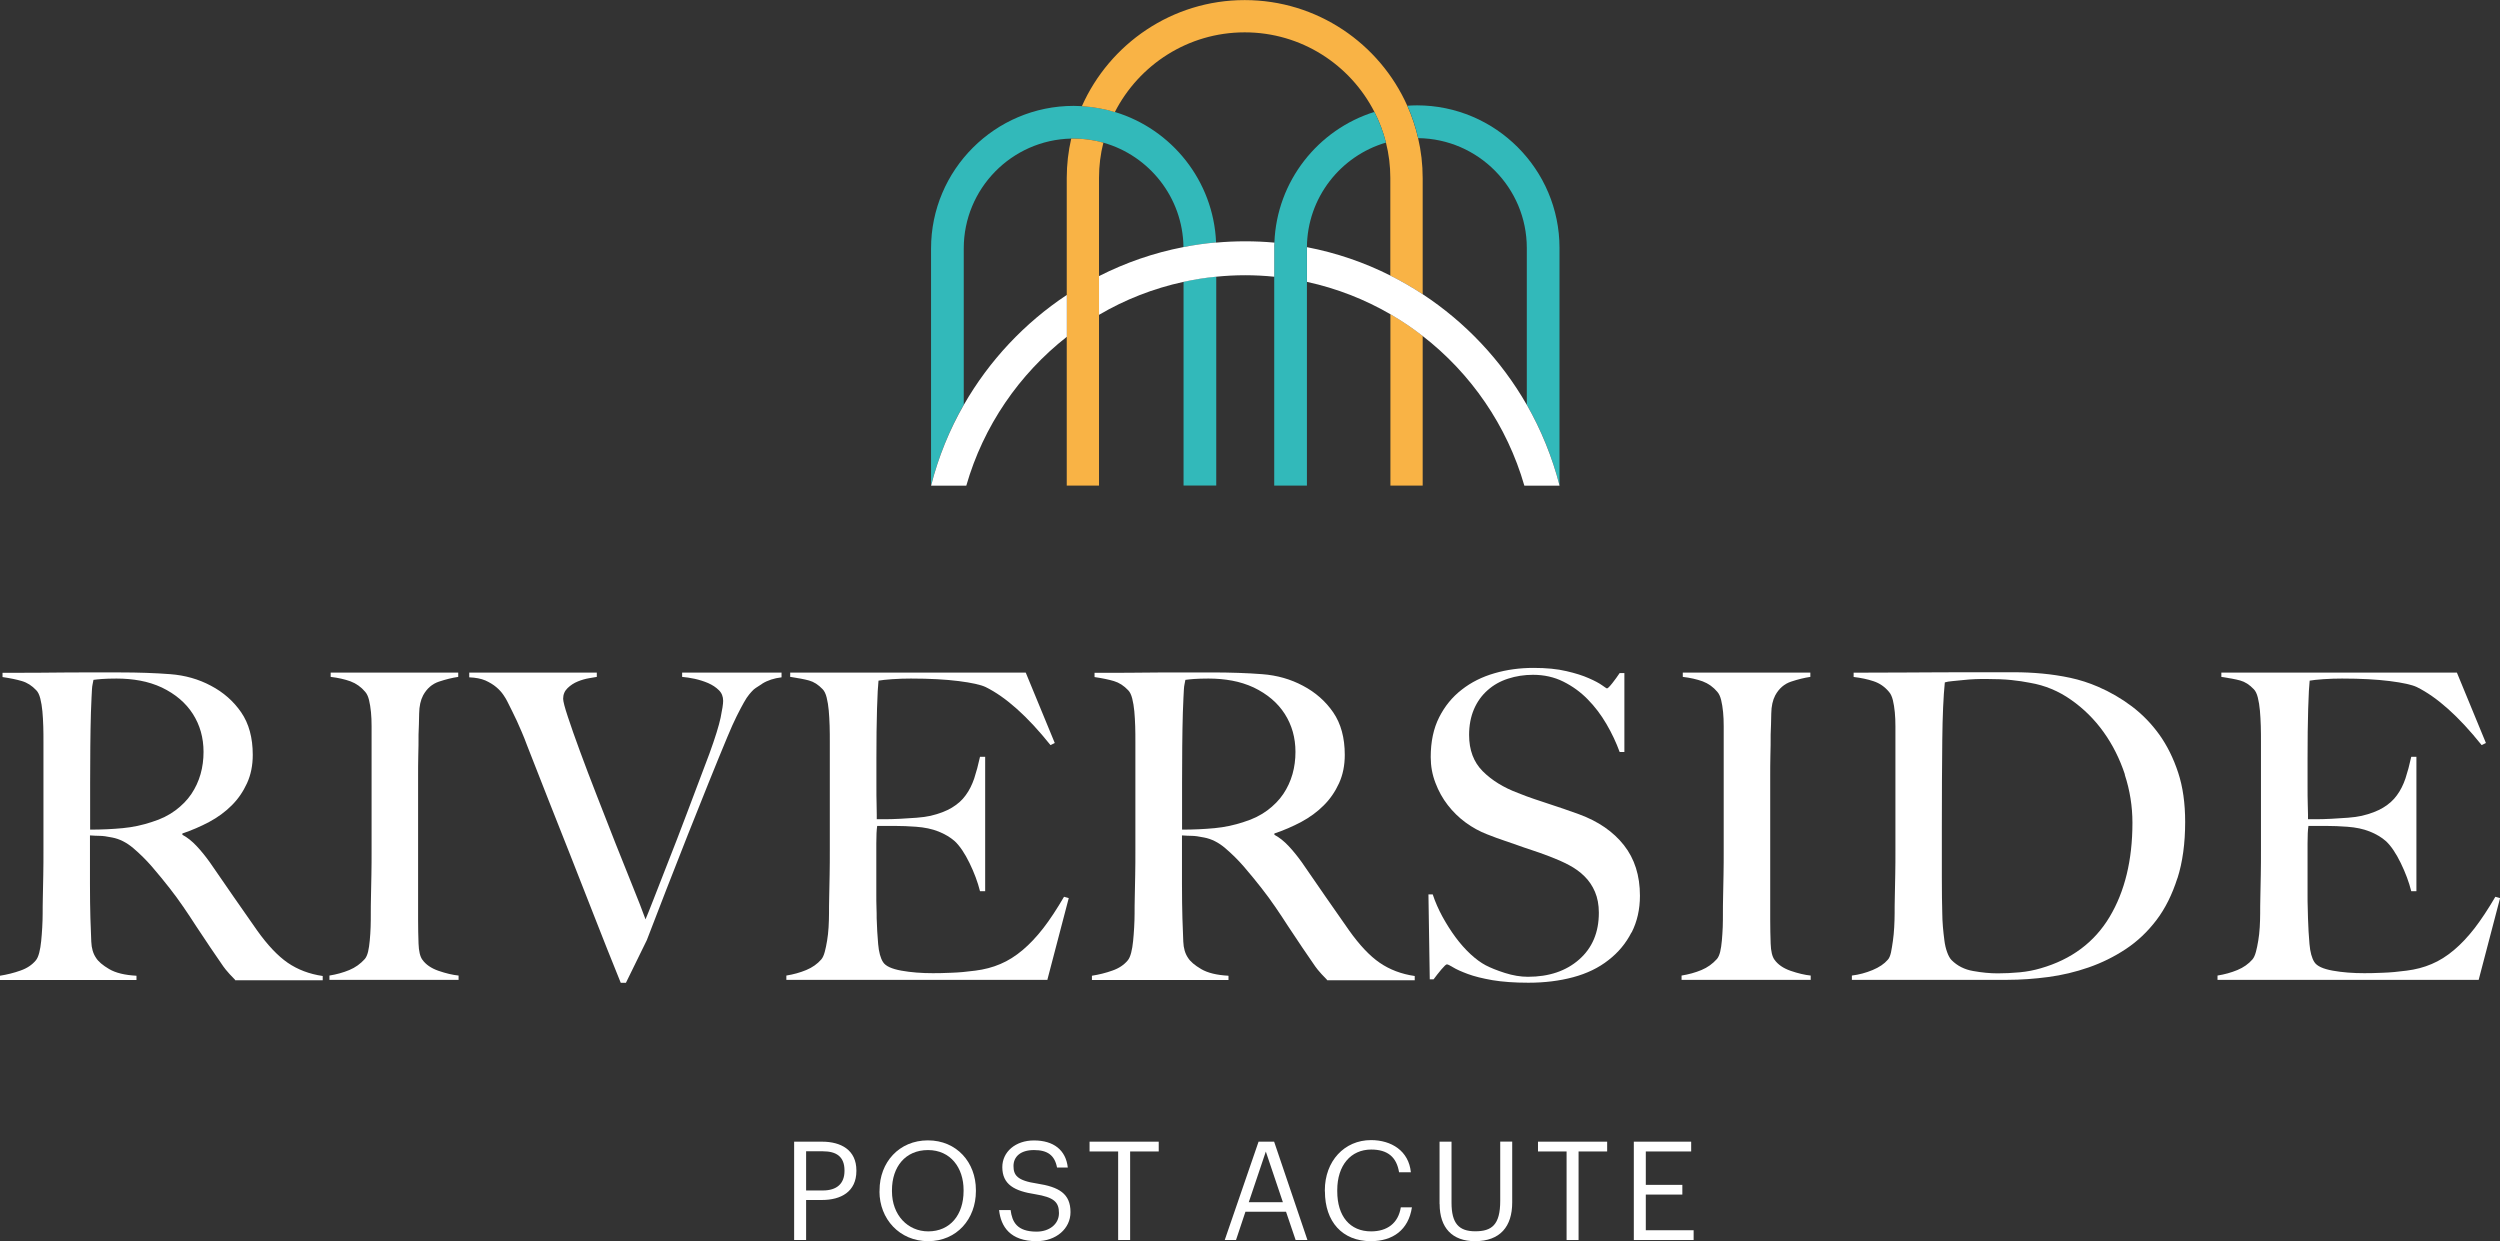 <?xml version="1.0" encoding="UTF-8"?>
<svg xmlns="http://www.w3.org/2000/svg" id="Layer_2" data-name="Layer 2" viewBox="0 0 285.94 141.97">
  <rect x="0" y="0" width="285.94" height="141.97" fill="#333333" stroke="none"/>
  <defs>
    <style>
      .cls-1 {
        fill: #32b9ba;
      }

      .cls-1, .cls-2, .cls-3 {
        stroke-width: 0px;
      }

      .cls-2 {
        fill: #f9b345;
      }

      .cls-3 {
        fill: #fff;
      }
    </style>
  </defs>
  <g id="Layer_1-2" data-name="Layer 1">
    <g>
      <g>
        <g>
          <path class="cls-3" d="M90.83,130.58h3.19c2.16,0,3.93.94,3.93,3.29v.06c0,2.39-1.79,3.32-3.93,3.32h-1.82v4.58h-1.37v-11.25ZM94.12,136.16c1.6,0,2.47-.79,2.47-2.23v-.06c0-1.59-.94-2.19-2.47-2.19h-1.92v4.48h1.92Z"></path>
          <path class="cls-3" d="M100.6,136.27v-.13c0-3.19,2.23-5.71,5.53-5.71s5.49,2.52,5.49,5.68v.13c0,3.18-2.18,5.72-5.46,5.72s-5.57-2.55-5.57-5.69M110.21,136.23v-.13c0-2.52-1.48-4.56-4.07-4.56s-4.12,1.92-4.12,4.59v.13c0,2.72,1.81,4.58,4.15,4.58,2.5,0,4.04-1.89,4.04-4.61"></path>
          <path class="cls-3" d="M114.27,138.4h1.32c.17,1.34.71,2.47,2.97,2.47,1.45,0,2.56-.85,2.56-2.12s-.58-1.81-2.72-2.16c-2.36-.36-3.76-1.1-3.76-3.1,0-1.73,1.49-3.05,3.62-3.05,2.25,0,3.65,1.1,3.87,3.1h-1.23c-.27-1.41-1.09-2-2.64-2s-2.34.77-2.34,1.82.41,1.67,2.7,2.01c2.5.39,3.82,1.15,3.82,3.27,0,1.89-1.65,3.32-3.88,3.32-3,0-4.09-1.65-4.29-3.57"></path>
        </g>
        <polygon class="cls-3" points="124.62 130.58 124.62 131.7 127.89 131.7 127.89 141.83 129.26 141.83 129.26 131.7 132.53 131.7 132.53 130.58 124.62 130.58"></polygon>
        <path class="cls-3" d="M144.78,131.71l1.95,5.79h-3.9l1.95-5.79ZM143.95,130.58l-3.87,11.25h1.29l1.08-3.24h4.64l1.1,3.24h1.35l-3.81-11.25h-1.79Z"></path>
        <g>
          <path class="cls-3" d="M151.53,136.27v-.13c0-3.33,2.23-5.74,5.28-5.74,2.34,0,4.32,1.24,4.56,3.68h-1.35c-.28-1.71-1.27-2.6-3.19-2.6-2.33,0-3.88,1.81-3.88,4.64v.13c0,2.86,1.45,4.59,3.87,4.59,1.84,0,3.11-.93,3.4-2.75h1.27c-.39,2.59-2.19,3.87-4.7,3.87-3.26,0-5.25-2.23-5.25-5.69"></path>
          <path class="cls-3" d="M164.65,137.72v-7.14h1.37v6.98c0,2.36.83,3.27,2.71,3.27s2.86-.72,2.86-3.48v-6.78h1.37v6.97c0,2.74-1.37,4.42-4.26,4.42-2.58,0-4.04-1.51-4.04-4.25"></path>
        </g>
        <polygon class="cls-3" points="175.91 130.58 175.91 131.7 179.18 131.7 179.18 141.83 180.55 141.83 180.55 131.7 183.82 131.7 183.82 130.58 175.91 130.58"></polygon>
        <polygon class="cls-3" points="186.87 130.58 186.87 141.83 193.71 141.83 193.71 140.71 188.24 140.71 188.24 136.63 192.42 136.63 192.42 135.52 188.24 135.52 188.24 131.7 193.43 131.7 193.43 130.58 186.87 130.58"></polygon>
      </g>
      <g>
        <path class="cls-3" d="M26.89,112.07c-.29-.29-.5-.51-.63-.66-.13-.15-.28-.32-.44-.51-.16-.2-.37-.48-.61-.85-.24-.37-.63-.93-1.15-1.68-.62-.91-1.16-1.73-1.64-2.46-.47-.73-.95-1.46-1.44-2.17-.49-.72-1.02-1.44-1.59-2.17-.57-.73-1.24-1.55-2.02-2.46-.65-.75-1.36-1.45-2.12-2.1-.77-.65-1.57-1.06-2.42-1.22-.62-.13-1.09-.19-1.42-.19-.29,0-.67-.02-1.12-.05v5.51c0,1.56.02,2.88.05,3.95.03,1.04.07,1.94.1,2.69.03.75.21,1.37.54,1.85.26.42.76.85,1.51,1.29.75.44,1.79.69,3.12.76v.49H0v-.49c.81-.13,1.59-.32,2.34-.59.75-.26,1.33-.65,1.76-1.17.16-.19.29-.49.39-.88.1-.39.17-.83.22-1.32.05-.49.09-1.01.12-1.56.03-.55.05-1.09.05-1.61,0-.46,0-1.07.02-1.85.02-.78.03-1.64.05-2.56.02-.93.02-1.88.02-2.86v-12.35c0-.59,0-1.18-.02-1.78-.02-.6-.05-1.17-.1-1.71-.05-.54-.13-1.02-.24-1.46-.11-.44-.27-.76-.46-.95-.49-.52-1.03-.87-1.64-1.05-.6-.18-1.34-.33-2.22-.46v-.49h2c1.11,0,2.36,0,3.76-.02,1.4-.02,2.8-.02,4.2-.02h3.42c2.18,0,4.12.07,5.81.2,1.69.13,3.24.57,4.64,1.32,1.43.75,2.59,1.77,3.47,3.05.88,1.29,1.32,2.9,1.32,4.86,0,1.21-.22,2.29-.66,3.25-.44.96-1.02,1.81-1.76,2.54-.73.73-1.59,1.36-2.56,1.88-.98.52-2,.96-3.07,1.32v.15c.55.29,1.09.72,1.61,1.27.52.55,1.02,1.17,1.51,1.85.85,1.24,1.76,2.57,2.76,4,.99,1.43,1.88,2.7,2.66,3.81,1.2,1.69,2.38,2.93,3.51,3.71,1.14.78,2.47,1.29,4,1.51v.49h-10.01ZM22.06,81.66c-.81-1.27-2-2.28-3.56-3.03-.78-.36-1.6-.62-2.46-.78-.86-.16-1.77-.24-2.71-.24-.68,0-1.24.02-1.66.05-.42.03-.75.07-.98.1-.03.19-.07.36-.1.51-.03.15-.06.33-.07.56-.02.23-.03.55-.05.95-.02.41-.04.98-.07,1.73-.03,1.14-.06,2.42-.07,3.86-.01,1.43-.02,2.81-.02,4.15v5.37c1.33,0,2.58-.06,3.73-.17,1.16-.11,2.27-.35,3.34-.71,1.04-.32,1.93-.76,2.68-1.32s1.36-1.18,1.83-1.88c.47-.7.82-1.46,1.05-2.27.23-.81.34-1.66.34-2.54,0-1.63-.41-3.07-1.22-4.34"></path>
        <path class="cls-3" d="M37.68,112.07v-.49c.81-.13,1.57-.34,2.27-.63.7-.29,1.29-.72,1.78-1.27.16-.19.28-.47.37-.83.08-.36.15-.78.19-1.27.05-.49.08-1,.1-1.54.02-.54.02-1.07.02-1.59,0-.46,0-1.07.02-1.85.02-.78.03-1.64.05-2.56.02-.93.02-1.88.02-2.86v-14.1c0-.59-.02-1.13-.07-1.63-.05-.5-.12-.96-.22-1.37-.1-.41-.24-.72-.44-.95-.46-.55-1.02-.95-1.68-1.2-.67-.24-1.42-.41-2.27-.51v-.49h14.59v.49c-.68.1-1.42.28-2.2.54-.78.26-1.38.78-1.81,1.56-.29.55-.45,1.25-.46,2.1-.01.85-.04,1.64-.07,2.39,0,.81,0,1.62-.03,2.42-.02.8-.02,1.6-.02,2.41v16.35c0,.94.02,1.85.05,2.73.03.88.18,1.5.44,1.85.39.55,1.01.98,1.85,1.27.84.29,1.61.47,2.29.54v.49h-14.79Z"></path>
        <path class="cls-3" d="M87.19,78.2c-.64.39-1,.65-1.1.78-.1.1-.24.25-.41.46-.18.21-.38.52-.61.93-.23.41-.5.92-.81,1.54-.31.62-.66,1.4-1.05,2.34-.65,1.56-1.37,3.31-2.15,5.25-.78,1.94-1.58,3.93-2.39,5.98-.81,2.05-1.62,4.11-2.42,6.17-.8,2.07-1.55,4.03-2.27,5.88l-2.39,4.88h-.59c-1.07-2.64-2.07-5.15-3-7.54-.93-2.39-1.83-4.69-2.71-6.91-.88-2.21-1.73-4.35-2.54-6.42-.81-2.07-1.63-4.14-2.44-6.22-.23-.62-.44-1.15-.64-1.61-.2-.46-.38-.88-.56-1.27-.18-.39-.36-.76-.54-1.12-.18-.36-.37-.73-.56-1.12-.1-.2-.24-.44-.44-.73-.2-.29-.46-.59-.81-.88-.34-.29-.76-.54-1.24-.76-.49-.21-1.11-.33-1.85-.36v-.54h14.59v.49c-.16.03-.45.08-.88.15-.42.07-.85.19-1.29.37-.44.18-.83.43-1.17.76-.34.33-.51.73-.51,1.22,0,.29.18.99.54,2.07.36,1.09.82,2.41,1.39,3.95.57,1.55,1.21,3.24,1.93,5.08.72,1.84,1.42,3.64,2.12,5.42.7,1.77,1.36,3.43,1.98,4.95.62,1.53,1.11,2.78,1.46,3.76.16-.36.46-1.11.9-2.24.44-1.14.99-2.55,1.66-4.25.67-1.69,1.41-3.61,2.22-5.76.81-2.15,1.66-4.39,2.54-6.73.65-1.79,1.07-3.15,1.27-4.08.19-.93.29-1.57.29-1.93,0-.49-.16-.9-.49-1.22-.33-.33-.73-.59-1.22-.81-.49-.21-1-.37-1.54-.49-.54-.11-1.02-.19-1.44-.22v-.49h11.37v.54c-.85.1-1.59.34-2.22.73"></path>
        <path class="cls-3" d="M119.81,112.07h-29.87v-.49c.81-.13,1.57-.34,2.27-.63.7-.29,1.28-.7,1.73-1.22.16-.19.29-.48.39-.85.1-.37.19-.8.27-1.29.08-.49.14-1,.17-1.54.03-.54.05-1.07.05-1.59,0-.46,0-1.07.02-1.85.02-.78.03-1.64.05-2.56.02-.93.02-1.88.02-2.86v-12.35c0-.59,0-1.19-.02-1.81-.02-.62-.05-1.2-.1-1.76-.05-.55-.13-1.05-.24-1.49-.11-.44-.27-.76-.46-.95-.49-.52-1.01-.85-1.56-1-.55-.15-1.27-.28-2.15-.41v-.49h26.94l3.32,8.05-.49.24c-2.63-3.29-5.11-5.5-7.42-6.64-.55-.26-1.58-.49-3.07-.68-1.5-.19-3.32-.29-5.47-.29-.68,0-1.39.02-2.12.07-.73.05-1.26.11-1.59.17-.06.52-.12,1.59-.17,3.22-.05,1.63-.07,3.51-.07,5.66v3.12c0,.85,0,1.54.02,2.07.02.54.02.95.02,1.24v.54h.98c.49,0,1.05-.02,1.68-.05.63-.03,1.27-.07,1.9-.12.63-.05,1.16-.12,1.59-.22.98-.23,1.79-.54,2.44-.93.65-.39,1.18-.86,1.58-1.42.41-.55.73-1.2.98-1.93.24-.73.46-1.55.66-2.47h.59v15.37h-.59c-.26-1.04-.66-2.11-1.2-3.22-.54-1.11-1.1-1.94-1.68-2.49-.52-.46-1.15-.83-1.88-1.12-.73-.29-1.59-.47-2.56-.54-.49-.03-.89-.06-1.22-.07-.33-.01-.65-.02-.98-.02h-2.24c-.07.46-.1,1.12-.1,2v5.86c0,.52,0,1.02.02,1.49.02.47.02.87.02,1.2.03,1.04.09,2.03.17,2.95.08.93.27,1.62.56,2.07.29.46.99.78,2.1.98,1.11.2,2.31.29,3.61.29.55,0,1.26-.01,2.12-.05.86-.03,1.76-.11,2.71-.24,1.04-.13,2-.38,2.88-.76.88-.37,1.72-.9,2.54-1.59.81-.68,1.6-1.52,2.37-2.51.77-.99,1.55-2.19,2.37-3.59l.54.15-2.44,9.32Z"></path>
        <path class="cls-3" d="M151.78,112.07c-.29-.29-.5-.51-.63-.66-.13-.15-.28-.32-.44-.51-.16-.2-.37-.48-.61-.85-.24-.37-.63-.93-1.15-1.68-.62-.91-1.16-1.73-1.64-2.46-.47-.73-.95-1.46-1.44-2.17-.49-.72-1.02-1.44-1.59-2.17-.57-.73-1.24-1.55-2.02-2.46-.65-.75-1.36-1.45-2.12-2.1-.76-.65-1.57-1.06-2.42-1.22-.62-.13-1.09-.19-1.41-.19-.29,0-.67-.02-1.12-.05v5.51c0,1.56.02,2.88.05,3.95.03,1.04.07,1.94.1,2.69.03.75.21,1.37.54,1.85.26.42.76.85,1.51,1.29.75.44,1.79.69,3.12.76v.49h-15.62v-.49c.81-.13,1.59-.32,2.34-.59.75-.26,1.33-.65,1.76-1.17.16-.19.29-.49.39-.88.1-.39.17-.83.22-1.32.05-.49.09-1.01.12-1.56.03-.55.05-1.09.05-1.61,0-.46,0-1.07.02-1.85.02-.78.03-1.64.05-2.56.02-.93.02-1.88.02-2.86v-12.35c0-.59,0-1.18-.02-1.78-.02-.6-.05-1.17-.1-1.71-.05-.54-.13-1.02-.24-1.46-.11-.44-.27-.76-.46-.95-.49-.52-1.03-.87-1.63-1.05-.6-.18-1.34-.33-2.22-.46v-.49h2c1.11,0,2.36,0,3.76-.02,1.4-.02,2.8-.02,4.2-.02h3.42c2.18,0,4.12.07,5.81.2,1.69.13,3.24.57,4.64,1.32,1.43.75,2.59,1.77,3.47,3.05.88,1.29,1.32,2.9,1.32,4.86,0,1.21-.22,2.29-.66,3.25-.44.96-1.02,1.81-1.76,2.54-.73.73-1.59,1.36-2.56,1.88-.98.52-2,.96-3.07,1.32v.15c.55.29,1.09.72,1.61,1.27.52.55,1.02,1.17,1.51,1.85.85,1.24,1.76,2.57,2.76,4,.99,1.43,1.88,2.7,2.66,3.81,1.2,1.69,2.37,2.93,3.51,3.71,1.14.78,2.47,1.29,4,1.51v.49h-10.01ZM146.95,81.66c-.81-1.27-2-2.28-3.56-3.03-.78-.36-1.6-.62-2.46-.78-.86-.16-1.77-.24-2.71-.24-.68,0-1.24.02-1.66.05-.42.03-.75.07-.98.1-.03.19-.07.36-.1.51-.03.15-.06.33-.07.56-.02.23-.03.55-.05.95s-.04.98-.07,1.73c-.03,1.14-.06,2.42-.07,3.86-.01,1.43-.02,2.81-.02,4.15v5.37c1.33,0,2.58-.06,3.73-.17,1.16-.11,2.27-.35,3.34-.71,1.04-.32,1.93-.76,2.68-1.32s1.36-1.18,1.83-1.88c.47-.7.82-1.46,1.05-2.27.23-.81.34-1.66.34-2.54,0-1.63-.41-3.07-1.22-4.34"></path>
        <path class="cls-3" d="M186.6,106.65c-.63,1.24-1.51,2.3-2.64,3.17-1.12.88-2.46,1.53-4.03,1.95-1.56.42-3.27.63-5.12.63-1.6,0-2.96-.1-4.1-.29-1.14-.2-2.08-.43-2.83-.71-.75-.28-1.31-.53-1.68-.76-.37-.23-.61-.34-.71-.34s-.31.2-.64.59c-.33.39-.62.77-.88,1.12h-.44l-.15-9.71h.49c.29.88.67,1.73,1.12,2.56.46.83.95,1.61,1.49,2.34.54.73,1.11,1.37,1.71,1.93.6.55,1.18.98,1.73,1.27.55.29,1.29.59,2.2.88.91.29,1.79.44,2.64.44,2.41,0,4.36-.66,5.86-1.98,1.5-1.32,2.25-3.1,2.25-5.34,0-.91-.15-1.71-.44-2.39-.29-.68-.69-1.28-1.2-1.78-.5-.5-1.1-.93-1.78-1.29-.68-.36-1.41-.68-2.2-.98s-1.46-.54-2.05-.73c-.59-.19-1.13-.38-1.63-.56-.5-.18-1.02-.36-1.56-.54-.54-.18-1.18-.41-1.93-.71-.85-.33-1.66-.77-2.44-1.34-.78-.57-1.46-1.24-2.05-2-.59-.76-1.06-1.61-1.41-2.54-.36-.93-.54-1.91-.54-2.95,0-1.76.32-3.27.96-4.54.64-1.27,1.5-2.33,2.59-3.17,1.08-.85,2.33-1.47,3.75-1.88,1.41-.41,2.9-.61,4.46-.61,1.46,0,2.72.12,3.76.37,1.04.24,1.89.51,2.56.81.67.29,1.17.56,1.51.8.34.24.53.37.56.37.1,0,.3-.2.61-.59.31-.39.59-.78.85-1.17h.54v9.03h-.54c-.39-1.07-.89-2.14-1.51-3.2-.62-1.06-1.33-2-2.15-2.83-.81-.83-1.74-1.5-2.78-2.02-1.04-.52-2.2-.78-3.47-.78-1.01,0-1.96.15-2.85.44-.9.29-1.68.73-2.34,1.32-.67.59-1.19,1.31-1.56,2.17-.37.86-.56,1.85-.56,2.95,0,1.73.52,3.11,1.56,4.15,1.04,1.04,2.38,1.87,4.04,2.49.65.26,1.26.49,1.83.68.57.2,1.13.38,1.68.56.55.18,1.11.37,1.68.56.57.2,1.16.41,1.78.63,2.21.81,3.92,1.99,5.14,3.54,1.22,1.55,1.83,3.47,1.83,5.78,0,1.56-.32,2.96-.95,4.2"></path>
        <path class="cls-3" d="M192.33,112.07v-.49c.81-.13,1.57-.34,2.27-.63.7-.29,1.29-.72,1.78-1.27.16-.19.28-.47.37-.83.08-.36.15-.78.19-1.27s.08-1,.1-1.54c.02-.54.02-1.07.02-1.59,0-.46,0-1.07.02-1.85s.03-1.64.05-2.56c.02-.93.02-1.88.02-2.86v-14.1c0-.59-.02-1.13-.07-1.63-.05-.5-.12-.96-.22-1.37-.1-.41-.24-.72-.44-.95-.46-.55-1.02-.95-1.68-1.2-.67-.24-1.42-.41-2.27-.51v-.49h14.59v.49c-.68.1-1.42.28-2.2.54-.78.26-1.38.78-1.81,1.56-.29.55-.45,1.25-.46,2.1-.01.85-.04,1.64-.07,2.39,0,.81,0,1.62-.03,2.42-.02.8-.02,1.6-.02,2.41v16.35c0,.94.02,1.85.05,2.73.03.88.18,1.5.44,1.85.39.55,1.01.98,1.85,1.27.84.29,1.61.47,2.29.54v.49h-14.79Z"></path>
        <path class="cls-3" d="M249.04,100.45c-.59,1.85-1.38,3.45-2.39,4.78-1.01,1.33-2.18,2.44-3.51,3.32-1.33.88-2.75,1.58-4.25,2.1-1.5.52-3.04.89-4.63,1.1-1.6.21-3.14.32-4.64.32h-17.81v-.49c.81-.1,1.6-.31,2.37-.63.76-.32,1.34-.71,1.73-1.17.16-.16.28-.44.37-.83.08-.39.15-.83.22-1.32.07-.49.12-1.01.15-1.56.03-.55.05-1.09.05-1.61,0-.46,0-1.07.02-1.85.02-.78.03-1.63.05-2.56.02-.93.02-1.88.02-2.85v-14.1c0-.59-.02-1.13-.07-1.64-.05-.5-.12-.96-.22-1.37-.1-.4-.24-.72-.44-.95-.49-.59-1.07-.99-1.76-1.22-.68-.23-1.45-.39-2.29-.49v-.49c1.37,0,3.33,0,5.91-.02,2.57-.02,5.68-.03,9.32-.03h3.12c1.07,0,2.15.05,3.22.15,1.07.1,2.15.26,3.22.49,1.07.23,2.13.57,3.17,1.02,1.37.59,2.65,1.33,3.86,2.24,1.2.91,2.25,1.99,3.15,3.24.89,1.25,1.61,2.7,2.15,4.34.54,1.64.8,3.52.8,5.64,0,2.44-.29,4.59-.88,6.44M243.04,88.59c-.59-1.79-1.4-3.41-2.44-4.86-1.04-1.45-2.28-2.68-3.71-3.68-1.43-1.01-2.99-1.66-4.69-1.95-.65-.13-1.37-.24-2.15-.32-.78-.08-1.74-.12-2.88-.12-.39,0-.81,0-1.27.02-.46.02-.9.05-1.34.1-.44.05-.85.09-1.22.12-.38.03-.68.08-.9.15-.16,1.59-.26,3.79-.29,6.59-.03,2.8-.05,6.13-.05,10v5.71c0,1.69.02,3.07.05,4.15,0,.46.03.95.07,1.49.05.54.1,1.06.17,1.56.06.5.17.96.32,1.37.15.41.32.71.51.9.65.65,1.47,1.07,2.46,1.24.99.18,1.93.27,2.81.27.81,0,1.65-.04,2.51-.12.86-.08,1.67-.24,2.41-.46,3.51-1.01,6.14-2.97,7.88-5.88,1.74-2.91,2.61-6.5,2.61-10.76,0-1.88-.29-3.72-.88-5.51"></path>
        <path class="cls-3" d="M283.5,112.07h-29.87v-.49c.81-.13,1.57-.34,2.27-.63s1.28-.7,1.73-1.22c.16-.19.29-.48.39-.85.1-.37.19-.8.27-1.29s.14-1,.17-1.54c.03-.54.05-1.07.05-1.59,0-.46,0-1.07.02-1.85s.03-1.64.05-2.56c.02-.93.02-1.88.02-2.86v-12.35c0-.59,0-1.19-.02-1.81-.02-.62-.05-1.2-.1-1.76-.05-.55-.13-1.05-.24-1.49-.11-.44-.27-.76-.46-.95-.49-.52-1.01-.85-1.56-1-.55-.15-1.27-.28-2.15-.41v-.49h26.94l3.32,8.05-.49.24c-2.63-3.29-5.11-5.5-7.42-6.64-.55-.26-1.58-.49-3.07-.68-1.5-.19-3.32-.29-5.47-.29-.68,0-1.39.02-2.12.07-.73.05-1.26.11-1.59.17-.06.52-.12,1.59-.17,3.22-.05,1.63-.07,3.51-.07,5.66v3.12c0,.85,0,1.54.02,2.07.02.54.03.95.03,1.24v.54h.98c.49,0,1.05-.02,1.68-.05.63-.03,1.27-.07,1.9-.12.63-.05,1.16-.12,1.59-.22.98-.23,1.79-.54,2.44-.93.65-.39,1.18-.86,1.58-1.42.41-.55.73-1.2.98-1.93.24-.73.46-1.55.66-2.47h.59v15.37h-.59c-.26-1.04-.66-2.11-1.2-3.22-.54-1.11-1.1-1.94-1.68-2.49-.52-.46-1.15-.83-1.88-1.12s-1.58-.47-2.56-.54c-.49-.03-.89-.06-1.22-.07-.33-.01-.65-.02-.98-.02h-2.24c-.07.46-.1,1.12-.1,2v5.86c0,.52,0,1.02.02,1.49.02.47.03.87.03,1.2.03,1.04.09,2.03.17,2.95.08.93.27,1.62.56,2.07.29.46.99.78,2.1.98,1.11.2,2.31.29,3.61.29.55,0,1.26-.01,2.12-.05.86-.03,1.76-.11,2.71-.24,1.04-.13,2-.38,2.88-.76.88-.37,1.72-.9,2.54-1.59.81-.68,1.6-1.52,2.37-2.51.76-.99,1.55-2.19,2.37-3.59l.54.15-2.44,9.32Z"></path>
      </g>
      <g>
        <path class="cls-1" d="M139.11,55.54v-23.91c-1.27.13-2.52.33-3.74.59v23.31h3.74Z"></path>
        <path class="cls-1" d="M127.52,12.81c-1.2-.36-2.47-.59-3.77-.67-.31-.02-.63-.03-.95-.03-8.99,0-16.31,7.32-16.31,16.31v27.1c.84-3.27,2.1-6.37,3.74-9.23v-17.88c0-6.84,5.49-12.41,12.29-12.56.09,0,.19,0,.28,0,1.18,0,2.32.17,3.4.47,5.23,1.47,9.09,6.26,9.16,11.94,1.22-.24,2.47-.41,3.73-.53-.29-7.05-5.08-12.96-11.57-14.92Z"></path>
        <path class="cls-1" d="M178.38,55.54s0-.02,0-.03v.03h0Z"></path>
        <path class="cls-1" d="M106.49,55.52s0,.01,0,.02h0v-.02Z"></path>
        <g>
          <path class="cls-2" d="M159.03,35.93v19.61h3.69v-17.12c-1.17-.91-2.41-1.74-3.69-2.49Z"></path>
          <path class="cls-2" d="M162.72,33.65v-13.29c0-1.57-.18-3.09-.52-4.55-.3-1.29-.71-2.53-1.24-3.71-3.17-7.12-10.31-12.09-18.6-12.09s-15.45,5-18.62,12.14c1.3.08,2.57.3,3.77.67,2.76-5.4,8.37-9.12,14.85-9.12s12.08,3.7,14.84,9.1c.57,1.11,1.01,2.28,1.32,3.51.33,1.3.5,2.65.5,4.05v11.16c1.27.64,2.51,1.35,3.69,2.13Z"></path>
          <path class="cls-2" d="M122.52,15.86c-.33,1.45-.51,2.95-.51,4.49v35.19h3.69V20.35c0-1.39.17-2.74.5-4.03-1.08-.31-2.22-.47-3.4-.47-.09,0-.19,0-.28,0Z"></path>
        </g>
        <g>
          <path class="cls-1" d="M162.06,12.05c-.37,0-.73.02-1.09.04.53,1.18.94,2.42,1.24,3.71,6.86.08,12.42,5.68,12.42,12.56v17.93c1.64,2.86,2.91,5.95,3.74,9.22v-27.15c0-8.99-7.32-16.31-16.31-16.31Z"></path>
          <path class="cls-1" d="M145.76,27.73c0,.21-.02.42-.02.63v27.18h3.74v-27.18s0-.07,0-.1c.05-5.66,3.85-10.43,9.04-11.95-.31-1.23-.76-2.41-1.32-3.51-6.44,2.01-11.17,7.91-11.44,14.94Z"></path>
        </g>
        <g>
          <path class="cls-3" d="M139.09,27.73c-1.26.11-2.51.29-3.73.53-3.41.66-6.65,1.79-9.66,3.32v4.43c2.96-1.74,6.21-3.02,9.66-3.77,1.22-.27,2.47-.47,3.74-.59,1.09-.11,2.2-.17,3.32-.17s2.23.06,3.32.17v-3.27c0-.21,0-.42.02-.63-1.1-.1-2.21-.15-3.33-.15s-2.24.05-3.34.15Z"></path>
          <path class="cls-3" d="M110.24,46.3c-1.64,2.86-2.91,5.96-3.74,9.23v.02h4.02c1.96-6.83,6.05-12.76,11.5-17.03v-4.79c-4.84,3.21-8.88,7.51-11.78,12.57Z"></path>
          <path class="cls-3" d="M174.62,46.29c-2.92-5.09-7.01-9.43-11.9-12.64-1.19-.78-2.42-1.49-3.69-2.13-2.97-1.5-6.17-2.6-9.54-3.25,0,.03,0,.07,0,.1v3.87c3.4.74,6.61,2,9.54,3.7,1.29.75,2.52,1.58,3.69,2.49,5.51,4.27,9.65,10.24,11.63,17.12h4.02v-.03c-.84-3.27-2.11-6.36-3.74-9.22Z"></path>
        </g>
      </g>
    </g>
  </g>
</svg>
